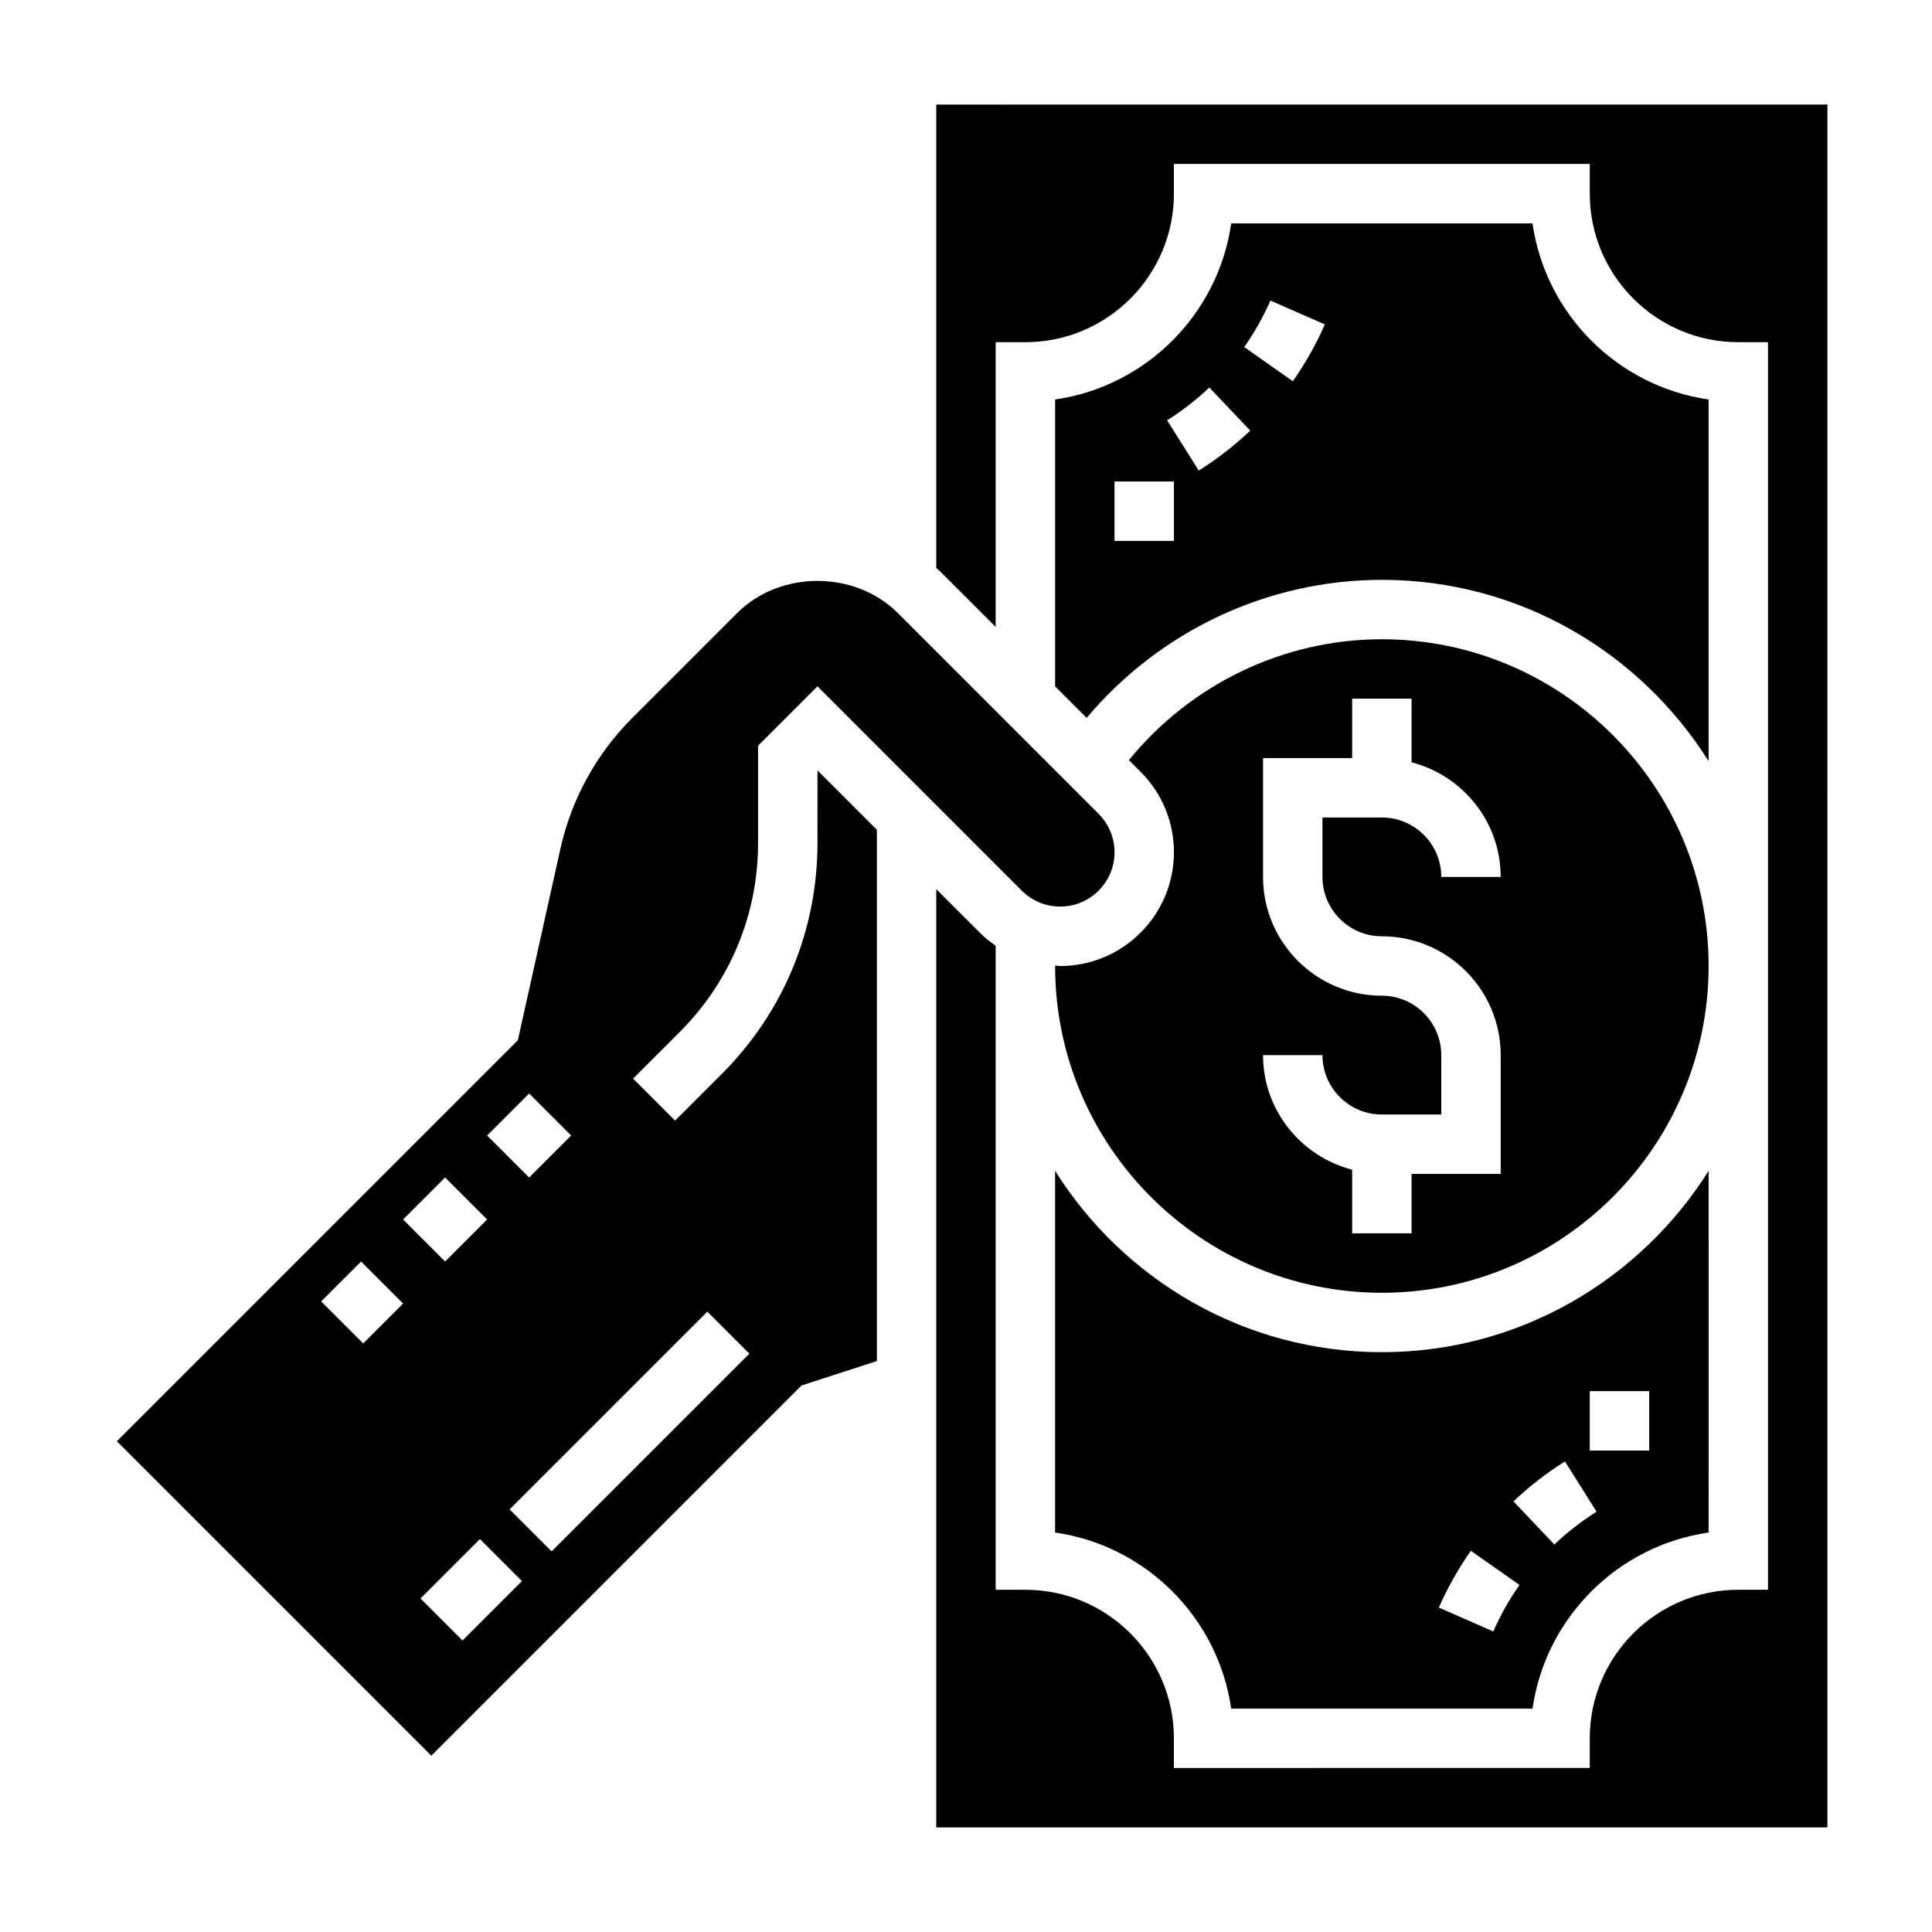 <?xml version="1.0" encoding="UTF-8"?>
<!-- Uploaded to: ICON Repo, www.iconrepo.com, Generator: ICON Repo Mixer Tools -->
<svg fill="#000000" width="800px" height="800px" version="1.1" viewBox="144 144 512 512" xmlns="http://www.w3.org/2000/svg">
 <g>
  <path d="m423.61 454.29v95.844c24.098 3.457 43.211 22.57 46.672 46.672h79.848c3.465-24.105 22.578-43.211 46.672-46.672l0.004-95.844c-18.133 28.809-50.121 48.051-86.602 48.051s-68.473-19.242-86.594-48.051zm141.7 58.371h15.742v15.742h-15.742zm-6.582 18.641 8.383 13.312c-4.016 2.527-7.777 5.449-11.188 8.691l-10.84-11.422c4.16-3.945 8.746-7.512 13.645-10.582zm-24.93 23.672 12.879 9.055c-2.715 3.863-5.055 8.016-6.941 12.32l-14.422-6.32c2.305-5.262 5.16-10.332 8.484-15.055z"/>
  <path d="m510.21 313.41c-26.121 0-50.656 11.934-67.047 32.031l3.117 3.117c5.691 5.691 8.824 13.25 8.824 21.309 0 16.609-13.516 30.137-30.141 30.137-0.457 0-0.898-0.109-1.348-0.133v0.133c0 47.742 38.848 86.594 86.594 86.594 47.742 0 86.594-38.848 86.594-86.594s-38.852-86.594-86.594-86.594zm0 78.719c17.367 0 31.488 14.121 31.488 31.488v31.488h-23.617v15.742h-15.742v-16.863c-13.539-3.519-23.617-15.734-23.617-30.371h15.742c0 8.684 7.062 15.742 15.742 15.742h15.742v-15.742c0-8.684-7.062-15.742-15.742-15.742-17.367 0-31.488-14.121-31.488-31.488v-31.488h23.617v-15.742h15.742v16.863c13.539 3.519 23.617 15.734 23.617 30.371h-15.742c0-8.684-7.062-15.742-15.742-15.742h-15.742v15.742c-0.004 8.684 7.059 15.742 15.742 15.742z"/>
  <path d="m596.8 249.87c-24.098-3.457-43.211-22.57-46.672-46.672h-79.84c-3.465 24.105-22.578 43.211-46.672 46.672v76.027l8.352 8.352c19.363-23 47.906-36.586 78.238-36.586 36.48 0 68.473 19.238 86.594 48.051zm-141.7 37.473h-15.742v-15.742h15.742zm6.582-18.645-8.383-13.312c4.016-2.527 7.777-5.449 11.188-8.691l10.84 11.422c-4.16 3.949-8.746 7.516-13.645 10.582zm24.93-23.668-12.879-9.055c2.715-3.863 5.055-8.016 6.941-12.32l14.422 6.32c-2.305 5.262-5.16 10.328-8.484 15.055z"/>
  <path d="m360.64 367.38c0 23.129-9.004 44.879-25.363 61.23l-12.367 12.367-11.133-11.133 12.367-12.367c13.383-13.383 20.75-31.172 20.75-50.098v-25.75l15.742-15.742 54.145 54.152c2.731 2.715 6.344 4.211 10.184 4.211 7.941 0 14.398-6.453 14.398-14.391 0-3.785-1.535-7.496-4.211-10.18l-53.199-53.199c-11.383-11.375-31.234-11.375-42.617 0l-27.766 27.766c-9.539 9.547-16.137 21.539-19.059 34.691l-11.273 50.734-106.27 106.27 83.332 83.336 98.109-98.109 19.973-6.473v-140.8l-15.742-15.742zm-76.41 66.41 11.133 11.133-11.133 11.133-11.133-11.133zm-43.977 66.234-11.133-11.133 10.57-10.57 11.133 11.133zm21.703-43.973 11.133 11.133-11.133 11.133-11.133-11.133zm4.613 122.7-11.133-11.133 15.742-15.742 11.133 11.133zm23.617-23.617-11.133-11.133 52.402-52.395 11.133 11.133z"/>
  <path d="m392.12 171.71v122.78c0.316 0.301 0.645 0.559 0.953 0.867l14.793 14.789v-75.461h7.871c21.703 0 39.359-17.656 39.359-39.359v-7.875h110.21v7.871c0 21.703 17.656 39.359 39.359 39.359h7.871v330.62h-7.871c-21.703 0-39.359 17.656-39.359 39.359v7.871l-110.21 0.004v-7.871c0-21.703-17.656-39.359-39.359-39.359h-7.871v-170.68c-1.48-1.031-2.914-2.156-4.211-3.465l-11.535-11.531v248.65h236.16l0.004-456.58z"/>
 </g>
</svg>